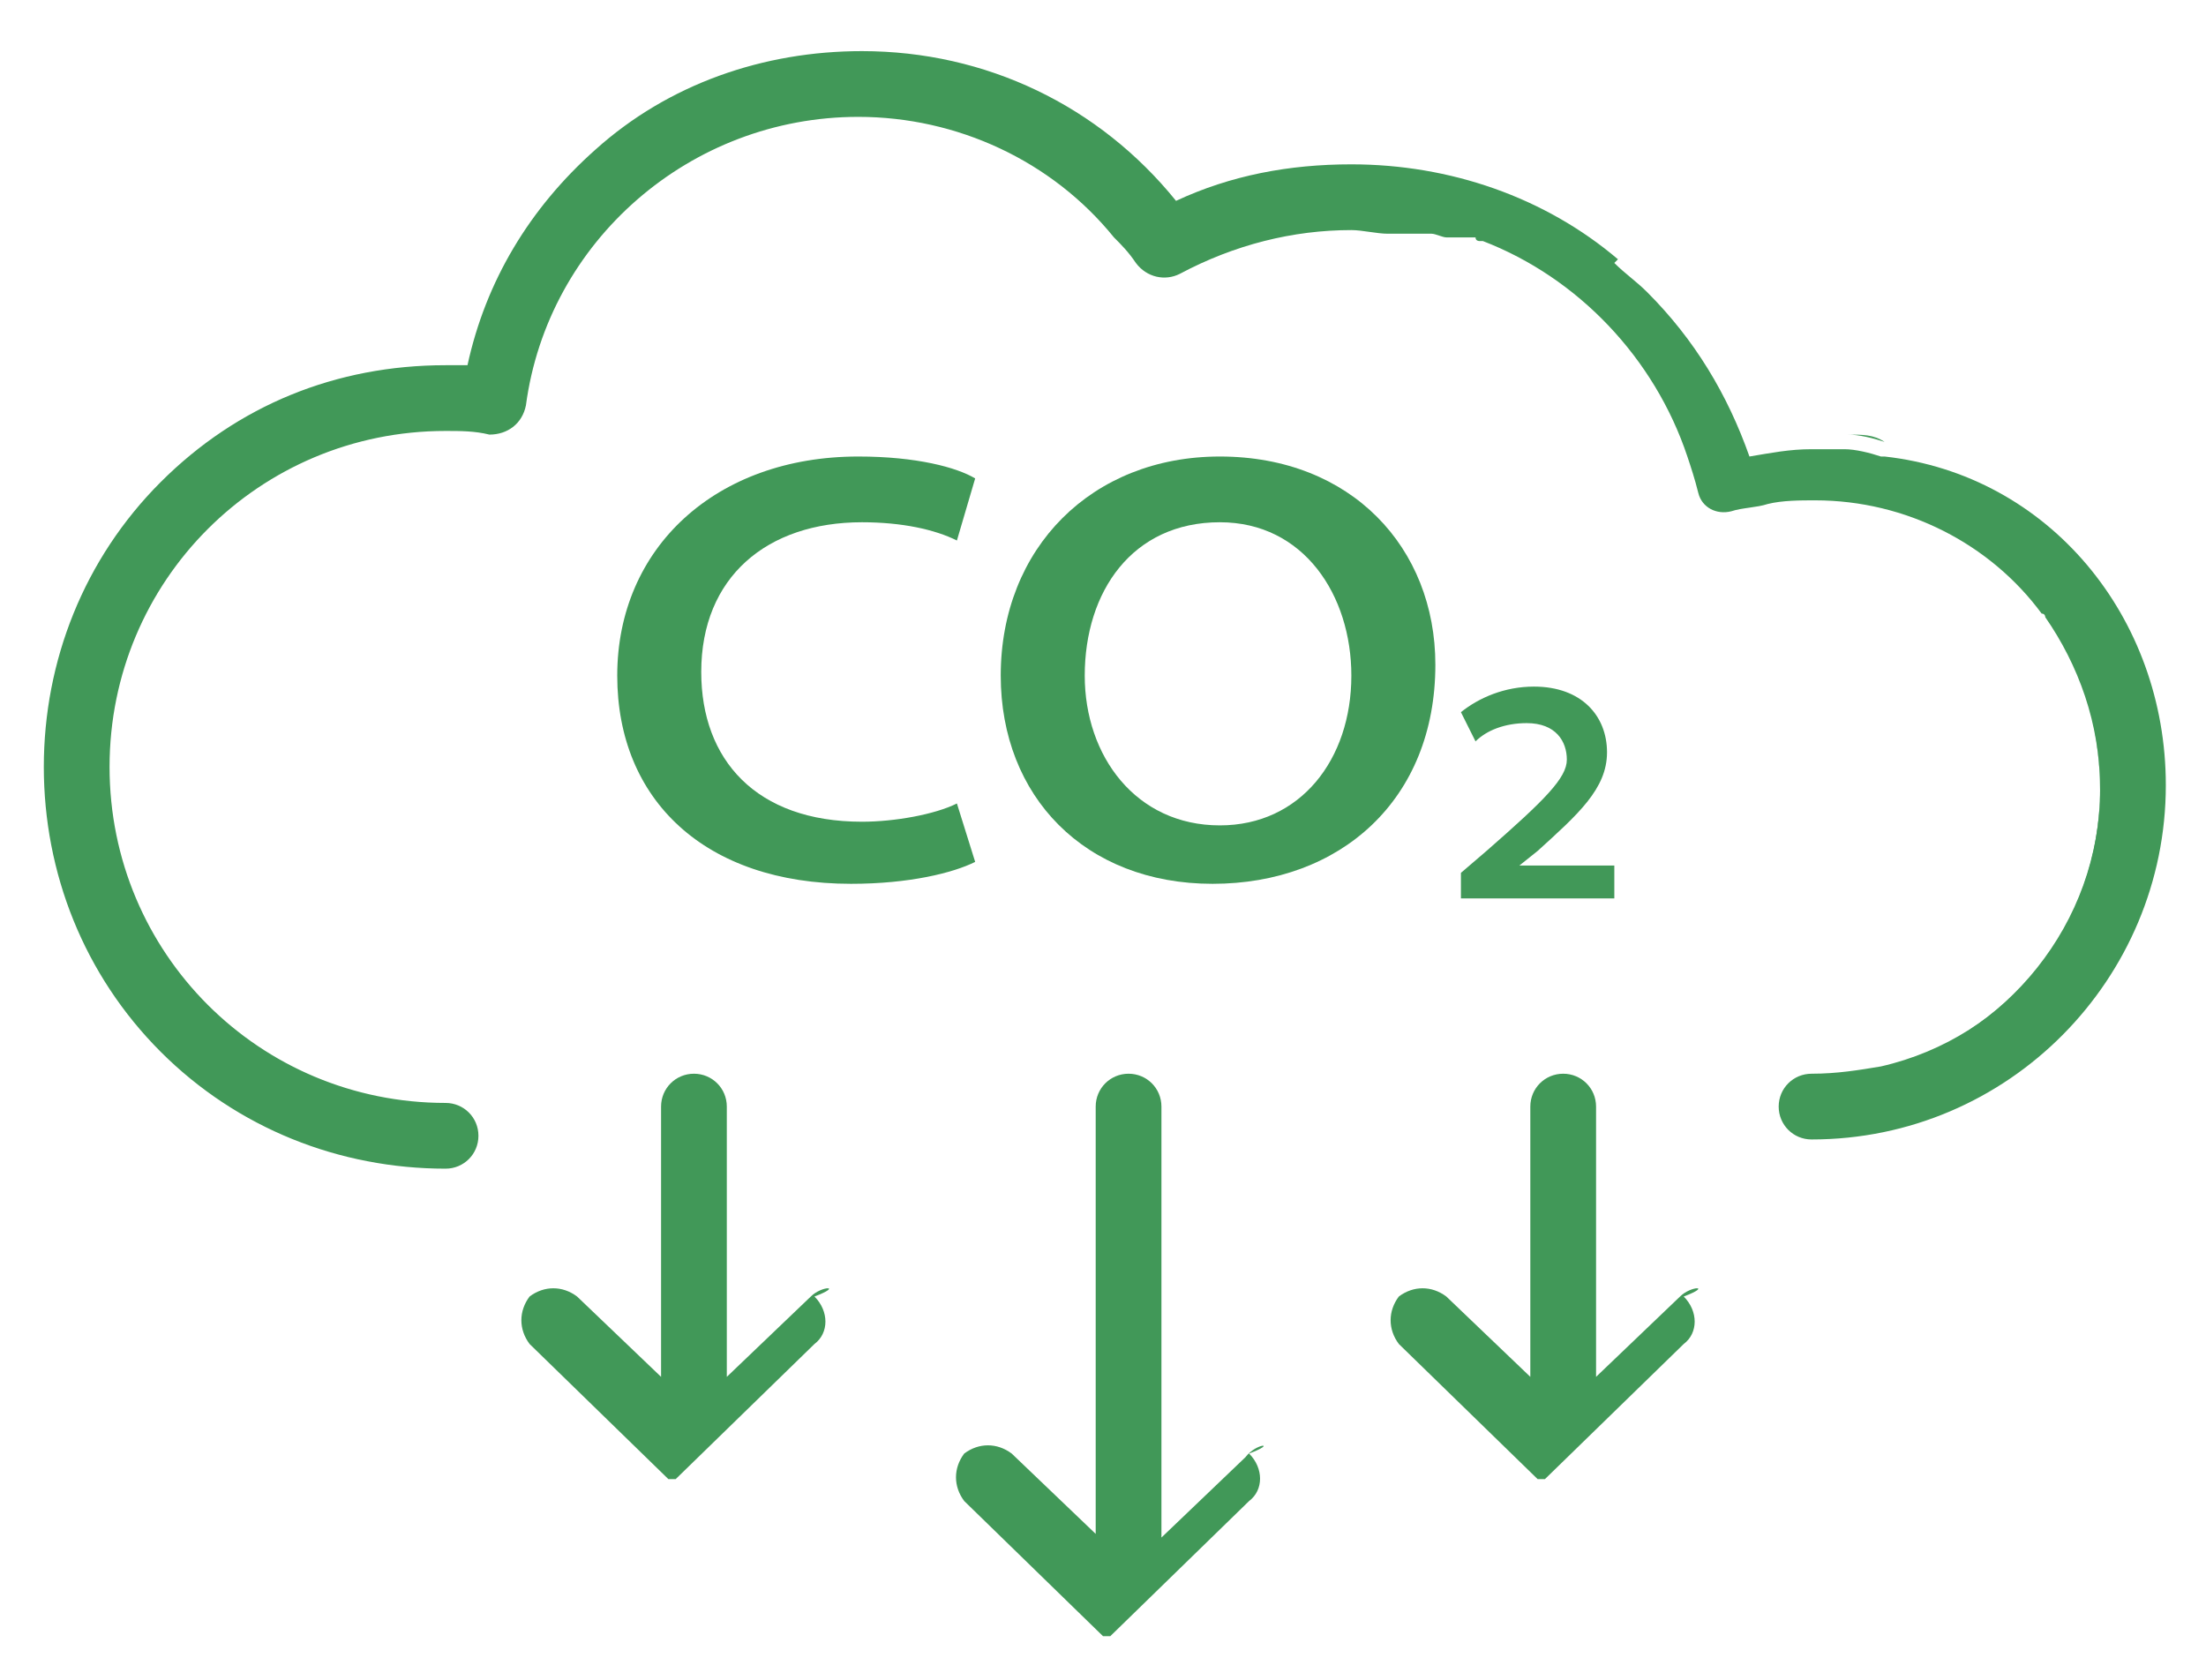 <?xml version="1.0" encoding="utf-8"?>
<!-- Generator: Adobe Illustrator 27.8.0, SVG Export Plug-In . SVG Version: 6.00 Build 0)  -->
<svg version="1.1" id="Calque_1" xmlns="http://www.w3.org/2000/svg" xmlns:xlink="http://www.w3.org/1999/xlink" x="0px" y="0px"
	 viewBox="0 0 60.4 46" style="enable-background:new 0 0 60.4 46;" xml:space="preserve">
<style type="text/css">
	.st0{fill:#231F20;}
	.st1{fill:#77CB41;}
	.st2{fill:#009444;}
	.st3{fill:#419858;}
</style>
<g>
	<path class="st0" d="M-1612.9-1555c34.8-40.1,52.8-92.5,49.5-146c-0.5-8.9-7.6-16-16.5-16.5c-58.4-3.8-115.6,17.6-157.1,58.8
		c-0.3,0.3-0.5,0.6-0.8,0.8c-40.8-32.7-91.2-50.5-143.9-50.5c-32.4,0-64.7,6.9-94.1,20.1c-40.8-51.1-102.8-81.2-168.7-81.2
		c-52.4,0-102.9,19-142.2,53.5c-34.7,30.4-58.6,70.9-68.5,115.5c-4-0.2-8.1-0.3-12.1-0.3c-57.7,0-111.9,22.4-152.6,63.2
		s-63.2,95-63.2,152.6c0,57.7,22.4,111.9,63.2,152.6c40.8,40.8,95,63.2,152.6,63.2c38.4,0,75.7-10.1,108.5-29.2
		c38.4,31.4,86.4,48.5,136.3,48.5c58.4,0,113.3-23.2,153.8-64.4c40.8,47.1,100.3,74.7,163.3,74.7c46.3,0,90.1-14.3,127.1-41.4
		c14.8,3.7,30.1,5.5,45.5,5.5c104.9,0,190.3-85.3,190.3-190.3C-1442.5-1464-1517.3-1545-1612.9-1555z M-1598.4-1682.6
		c-1.5,42.5-19.1,83.1-49.5,113.4s-71.1,47.6-113.6,48.9c1.5-42.5,19.1-83.1,49.5-113.4C-1681.6-1663.9-1640.9-1681.3-1598.4-1682.6
		z M-1632.8-1210.8c-15,0-29.9-2.2-44.2-6.4c-5.5-1.6-11.5-0.5-16,3.1c-32.2,25.7-71.1,39.2-112.3,39.2c-58.8,0-114.1-28.8-148-77.1
		c-3.2-4.5-8.3-7.3-13.9-7.5c-5.5-0.2-10.9,2.3-14.3,6.6c-34.5,43-85.8,67.7-140.9,67.7c-45.6,0-89.2-17.1-122.6-48
		c-6-5.6-15-6.3-21.8-1.7c-29.7,20-64.5,30.5-100.4,30.5c-99.5,0-180.5-81-180.5-180.5c0-99.5,81-180.5,180.5-180.5
		c8.1,0,16.2,0.5,24.2,1.6c9.6,1.3,18.5-5.4,19.8-15c12.4-88.5,89.3-155.2,178.8-155.2c59.4,0,115,29.2,148.8,78.2
		c5.1,7.4,14.9,9.8,22.8,5.6c27.9-14.8,59.5-22.6,91.3-22.6c44.4,0,86.9,14.9,121.3,42.3c-26,37.4-39,82.7-36.2,128.8
		c0.5,8.9,7.6,16,16.5,16.5c4.5,0.3,8.9,0.4,13.4,0.4c40.6,0,80.1-12.1,113.5-34.5c6.7-0.9,13.6-1.3,20.5-1.3
		c85.4,0,155,69.5,155,155C-1477.8-1280.3-1547.3-1210.8-1632.8-1210.8z"/>
	<path class="st0" d="M-2141.6-1507.9c20.7,0,38.6,4.6,50.7,10.1l9.6-33.2c-9.4-4.9-31.2-11.2-62-11.2
		c-77.3,0-130.2,48.6-130.2,117.4c0,67.2,47.5,112.4,124.5,112.4c31,0,55.3-6.2,65.9-11.5l-7.6-32.7c-12.5,5.7-32.6,9.4-51.7,9.4
		c-56.1,0-86.6-34.2-86.6-79.5C-2229-1477.6-2193.8-1507.9-2141.6-1507.9z"/>
	<path class="st0" d="M-1949.8-1542.2c-68.6,0-117.6,48.6-117.6,117.3c0,64.3,45.6,112.5,114.4,112.5c68.4,0,118.8-45.6,118.8-116.9
		C-1834.3-1493.9-1879-1542.2-1949.8-1542.2z M-1950.9-1345.4c-44.2,0-71.7-36.4-71.7-80.7c0-45.3,25.8-83,71.9-83
		c46,0,71.5,38.9,71.5,81.3C-1879.2-1380.7-1906.4-1345.4-1950.9-1345.4z"/>
	<path class="st0" d="M-1788-1324.7l10.8-8.5c22-18.8,36.7-34,36.7-53.6c0-19.3-13.8-35.3-40-35.3c-15.7,0-29.3,5.5-38.6,13.1
		l7.2,15.7c6.4-5.1,15.9-10.7,26.8-10.7c16.5,0,22,9.5,22,19.7c-0.2,13.9-12.4,26-43.4,52.8l-14.5,12.1v13.3h83.2v-18.2h-50.1
		V-1324.7z"/>
</g>
<g>
	<path class="st1" d="M-369-1555c34.8-40.1,52.8-92.5,49.5-146c-0.5-8.9-7.6-16-16.5-16.5c-58.4-3.8-115.6,17.6-157.1,58.8
		c-0.3,0.3-0.5,0.6-0.8,0.8c-40.8-32.7-91.2-50.5-143.9-50.5c-32.4,0-64.6,6.9-94.1,20.1c-40.8-51.1-102.8-81.2-168.7-81.2
		c-52.4,0-102.9,19-142.2,53.5c-34.7,30.4-58.6,70.9-68.5,115.5c-4-0.2-8.1-0.3-12.1-0.3c-57.7,0-111.8,22.4-152.6,63.2
		s-63.2,95-63.2,152.6c0,119,96.8,215.8,215.8,215.8c38.4,0,75.7-10.1,108.6-29.2c38.4,31.4,86.3,48.5,136.3,48.5
		c58.4,0,113.3-23.2,153.8-64.4c40.8,47.1,100.4,74.7,163.3,74.7c46.3,0,90.1-14.3,127.1-41.4c14.9,3.7,30.1,5.5,45.5,5.5
		c104.9,0,190.3-85.3,190.3-190.3C-198.6-1464-273.4-1545-369-1555z M-354.5-1682.6c-1.5,42.5-19.1,83.1-49.5,113.4
		s-71.1,47.6-113.6,48.9c1.5-42.5,19.1-83.1,49.5-113.4C-437.8-1663.9-397.1-1681.3-354.5-1682.6z M-388.9-1210.8
		c-15,0-29.9-2.2-44.2-6.4c-5.5-1.6-11.5-0.5-16,3.1c-32.2,25.7-71.1,39.2-112.3,39.2c-58.8,0-114.1-28.8-147.9-77.1
		c-3.2-4.5-8.3-7.3-13.9-7.5c-5.6-0.2-10.9,2.3-14.3,6.6c-34.5,43-85.8,67.7-140.9,67.7c-45.6,0-89.2-17.1-122.6-48
		c-6-5.6-15-6.3-21.8-1.7c-29.7,20-64.5,30.5-100.4,30.5c-99.6,0-180.5-81-180.5-180.5c0-99.5,81-180.5,180.5-180.5
		c8.1,0,16.2,0.5,24.2,1.6c9.6,1.3,18.5-5.4,19.8-15c12.4-88.5,89.3-155.2,178.8-155.2c59.4,0,115,29.2,148.8,78.2
		c5.1,7.4,14.9,9.8,22.8,5.6c27.9-14.8,59.5-22.6,91.3-22.6c44.4,0,86.9,14.9,121.3,42.3c-26,37.3-39,82.7-36.2,128.8
		c0.5,8.9,7.6,16,16.5,16.5c4.5,0.3,8.9,0.4,13.4,0.4c40.6,0,80.1-12.1,113.5-34.5c6.7-0.9,13.6-1.3,20.5-1.3
		c85.4,0,155,69.5,155,155C-233.9-1280.3-303.5-1210.8-388.9-1210.8z"/>
	<path class="st1" d="M-897.7-1507.9c20.7,0,38.6,4.6,50.7,10.1l9.6-33.2c-9.4-4.9-31.2-11.2-62-11.2
		c-77.3,0-130.2,48.6-130.2,117.4c0,67.2,47.5,112.4,124.5,112.4c31,0,55.3-6.2,65.9-11.5l-7.6-32.7c-12.5,5.7-32.6,9.4-51.7,9.4
		c-56.1,0-86.7-34.2-86.7-79.5C-985.1-1477.6-949.9-1507.9-897.7-1507.9z"/>
	<path class="st1" d="M-706-1542.2c-68.6,0-117.6,48.6-117.6,117.3c0,64.3,45.6,112.5,114.4,112.5c68.4,0,118.8-45.6,118.8-116.9
		C-590.5-1493.9-635.2-1542.2-706-1542.2z M-707.1-1345.4c-44.2,0-71.7-36.4-71.7-80.7c0-45.3,25.8-83,71.9-83
		c46,0,71.5,38.9,71.5,81.3C-635.3-1380.7-662.5-1345.4-707.1-1345.4z"/>
	<path class="st1" d="M-544.1-1324.7l10.8-8.5c22-18.8,36.7-34,36.7-53.6c0-19.3-13.8-35.3-40-35.3c-15.6,0-29.3,5.5-38.6,13.1
		l7.2,15.7c6.4-5.1,15.9-10.7,26.8-10.7c16.5,0,22,9.5,22,19.7c-0.2,13.9-12.4,26-43.4,52.8l-14.5,12.1v13.3h83.2v-18.2h-50.1
		L-544.1-1324.7L-544.1-1324.7z"/>
</g>
<g>
	<path class="st2" d="M874.8-1555c34.8-40.1,52.8-92.5,49.5-146c-0.5-8.9-7.6-16-16.5-16.5c-58.4-3.8-115.6,17.6-157.1,58.8
		c-0.3,0.3-0.5,0.6-0.8,0.8c-40.8-32.7-91.2-50.5-143.9-50.5c-32.4,0-64.6,6.9-94.1,20.1c-40.8-51.1-102.8-81.2-168.7-81.2
		c-52.4,0-102.9,19-142.2,53.5c-34.7,30.4-58.6,70.9-68.5,115.5c-4-0.2-8.1-0.3-12.1-0.3c-57.6,0-111.9,22.4-152.6,63.2
		c-40.8,40.8-63.2,95-63.2,152.6c0,119,96.8,215.8,215.8,215.8c38.4,0,75.7-10.1,108.6-29.2c38.4,31.4,86.3,48.5,136.3,48.5
		c58.4,0,113.3-23.2,153.8-64.4c40.8,47.1,100.4,74.7,163.3,74.7c46.3,0,90.1-14.3,127.1-41.4c14.9,3.7,30.1,5.5,45.5,5.5
		c104.9,0,190.3-85.3,190.3-190.3C1045.2-1464,970.4-1545,874.8-1555z M889.3-1682.6c-1.5,42.5-19.1,83.1-49.5,113.4
		s-71.1,47.6-113.6,48.9c1.5-42.5,19.1-83.1,49.5-113.4C806.1-1663.9,846.8-1681.3,889.3-1682.6z M855-1210.8
		c-15,0-29.9-2.2-44.2-6.4c-5.5-1.6-11.5-0.5-16,3.1c-32.2,25.7-71.1,39.2-112.3,39.2c-58.8,0-114.1-28.8-147.9-77.1
		c-3.2-4.5-8.3-7.3-13.9-7.5c-5.5-0.2-10.9,2.3-14.3,6.6c-34.5,43-85.9,67.7-140.9,67.7c-45.6,0-89.1-17.1-122.6-48
		c-6-5.6-15-6.3-21.8-1.7c-29.7,20-64.5,30.5-100.4,30.5c-99.6,0-180.5-81-180.5-180.5c0-99.5,81-180.5,180.5-180.5
		c8.1,0,16.2,0.5,24.2,1.6c9.6,1.3,18.5-5.4,19.8-15c12.4-88.5,89.3-155.2,178.8-155.2c59.4,0,115,29.2,148.8,78.2
		c5.1,7.4,14.9,9.8,22.8,5.6c27.9-14.8,59.5-22.6,91.3-22.6c44.4,0,86.9,14.9,121.3,42.3c-26,37.3-39,82.7-36.2,128.8
		c0.5,8.9,7.6,16,16.5,16.5c4.5,0.3,8.9,0.4,13.4,0.4c40.6,0,80.1-12.1,113.5-34.5c6.7-0.9,13.6-1.3,20.5-1.3
		c85.4,0,155,69.5,155,155C1009.9-1280.3,940.4-1210.8,855-1210.8z"/>
	<path class="st2" d="M346.1-1507.9c20.7,0,38.6,4.6,50.6,10.1l9.6-33.2c-9.4-4.9-31.2-11.2-62-11.2c-77.3,0-130.2,48.6-130.2,117.4
		c0,67.2,47.5,112.4,124.5,112.4c31,0,55.3-6.2,65.9-11.5l-7.6-32.7c-12.5,5.7-32.6,9.4-51.7,9.4c-56.1,0-86.6-34.2-86.6-79.5
		C258.7-1477.6,293.9-1507.9,346.1-1507.9z"/>
	<path class="st2" d="M537.9-1542.2c-68.6,0-117.6,48.6-117.6,117.3c0,64.3,45.6,112.5,114.4,112.5c68.4,0,118.8-45.6,118.8-116.9
		C653.4-1493.9,608.7-1542.2,537.9-1542.2z M536.8-1345.4c-44.2,0-71.7-36.4-71.7-80.7c0-45.3,25.8-83,71.9-83
		c46,0,71.5,38.9,71.5,81.3C608.5-1380.7,581.3-1345.4,536.8-1345.4z"/>
	<path class="st2" d="M699.8-1324.7l10.8-8.5c22-18.8,36.7-34,36.7-53.6c0-19.3-13.8-35.3-40-35.3c-15.6,0-29.3,5.5-38.6,13.1
		l7.2,15.7c6.4-5.1,15.9-10.7,26.8-10.7c16.5,0,22,9.5,22,19.7c-0.2,13.9-12.4,26-43.4,52.8l-14.5,12.1v13.3h83.2v-18.2h-50.1
		L699.8-1324.7L699.8-1324.7z"/>
</g>
<g>
	<path class="st3" d="M50.6,11.9L50.6,11.9c0.3,0,0.7,0.1,1,0.2C51.3,11.9,51,11.9,50.6,11.9z M56,16.9c1,1.3,1.5,2.9,1.5,4.7
		c0,3.7-2.6,6.8-6,7.7c3.5-0.8,6-3.9,6-7.6C57.5,19.8,57,18.2,56,16.9z"/>
	<path class="st3" d="M59.3,21.5c0,5.3-4.3,9.7-9.7,9.7c-0.5,0-0.9-0.4-0.9-0.9c0-0.5,0.4-0.9,0.9-0.9c0.7,0,1.3-0.1,1.9-0.2
		c3.5-0.8,6-3.9,6-7.6c0-1.8-0.6-3.4-1.5-4.7c0,0,0-0.1-0.1-0.1c-1.4-1.9-3.7-3.1-6.2-3.1c-0.4,0-0.9,0-1.3,0.1
		c-0.3,0.1-0.7,0.1-1,0.2c-0.4,0.1-0.8-0.1-0.9-0.5c-0.1-0.4-0.2-0.7-0.3-1c-0.9-2.7-3-4.9-5.6-5.9c0,0-0.1,0-0.1,0
		c0,0-0.1,0-0.1-0.1c0,0-0.1,0-0.1,0c0,0-0.1,0-0.1,0c0,0-0.1,0-0.1,0c0,0-0.1,0-0.1,0c0,0-0.1,0-0.1,0c0,0-0.1,0-0.1,0
		c-0.1,0-0.1,0-0.2,0c-0.1,0-0.3-0.1-0.4-0.1c-0.1,0-0.1,0-0.2,0c-0.1,0-0.1,0-0.2,0c-0.1,0-0.2,0-0.3,0c-0.1,0-0.1,0-0.2,0
		c0,0-0.1,0-0.1,0c0,0-0.1,0-0.1,0c0,0-0.1,0-0.1,0c-0.3,0-0.7-0.1-1-0.1c-1.6,0-3.2,0.4-4.7,1.2c-0.4,0.2-0.9,0.1-1.2-0.3
		c-0.2-0.3-0.4-0.5-0.6-0.7c-1.7-2.1-4.3-3.3-7-3.3c-4.6,0-8.5,3.4-9.1,7.9c-0.1,0.5-0.5,0.8-1,0.8c-0.4-0.1-0.8-0.1-1.2-0.1
		c-5.1,0-9.2,4.1-9.2,9.2c0,5.1,4.1,9.2,9.2,9.2c0.5,0,0.9,0.4,0.9,0.9c0,0.5-0.4,0.9-0.9,0.9c-2.9,0-5.7-1.1-7.8-3.2
		c-2.1-2.1-3.2-4.9-3.2-7.8c0-2.9,1.1-5.7,3.2-7.8c2.1-2.1,4.8-3.2,7.8-3.2c0.2,0,0.4,0,0.6,0c0.5-2.3,1.7-4.3,3.5-5.9
		c2-1.8,4.6-2.7,7.3-2.7c3.4,0,6.5,1.5,8.6,4.1c1.5-0.7,3.1-1,4.8-1c2.7,0,5.3,0.9,7.3,2.6c0,0,0,0,0,0l-0.1,0.1
		c0.3,0.3,0.6,0.5,0.9,0.8c1.3,1.3,2.2,2.8,2.8,4.5c0.6-0.1,1.1-0.2,1.7-0.2c0.3,0,0.6,0,0.9,0c0.3,0,0.7,0.1,1,0.2c0,0,0.1,0,0.1,0
		C56.1,13,59.3,16.9,59.3,21.5z"/>
	<path class="st3" d="M23.6,14.3c1.1,0,2,0.2,2.6,0.5l0.5-1.7c-0.5-0.3-1.6-0.6-3.2-0.6c-3.9,0-6.6,2.5-6.6,6c0,3.4,2.4,5.7,6.4,5.7
		c1.6,0,2.8-0.3,3.4-0.6L26.2,22c-0.6,0.3-1.7,0.5-2.6,0.5c-2.9,0-4.4-1.7-4.4-4.1C19.2,15.8,21,14.3,23.6,14.3z"/>
	<path class="st3" d="M33.4,12.5c-3.5,0-6,2.5-6,6c0,3.3,2.3,5.7,5.8,5.7c3.5,0,6.1-2.3,6.1-6C39.3,15,37,12.5,33.4,12.5z
		 M33.4,22.6c-2.3,0-3.7-1.9-3.7-4.1c0-2.3,1.3-4.2,3.7-4.2c2.3,0,3.6,2,3.6,4.2C37,20.8,35.6,22.6,33.4,22.6z"/>
	<path class="st3" d="M40.7,23.3L40,23.9v0.7h4.2v-0.9h-2.6v0l0.5-0.4c1.1-1,1.9-1.7,1.9-2.7c0-1-0.7-1.8-2-1.8
		c-0.8,0-1.5,0.3-2,0.7l0.4,0.8c0.3-0.3,0.8-0.5,1.4-0.5c0.8,0,1.1,0.5,1.1,1C42.9,21.3,42.3,21.9,40.7,23.3z"/>
	<path class="st3" d="M22.2,35.5l-2.3,2.2v-7.4c0-0.5-0.4-0.9-0.9-0.9s-0.9,0.4-0.9,0.9v7.4l-2.3-2.2c-0.4-0.3-0.9-0.3-1.3,0
		c-0.3,0.4-0.3,0.9,0,1.3l3.8,3.7c0,0,0,0,0,0c0,0,0,0,0,0c0,0,0,0,0,0c0,0,0,0,0,0c0,0,0,0,0,0c0,0,0,0,0,0c0,0,0,0,0,0
		c0,0,0,0,0,0c0,0,0,0,0,0c0,0,0,0,0,0c0,0,0,0,0,0c0,0,0,0,0,0c0,0,0,0,0,0c0,0,0,0,0,0c0,0,0,0,0,0c0,0,0,0,0,0c0,0,0,0,0,0
		c0,0,0,0,0,0c0,0,0,0,0,0c0,0,0,0,0,0c0,0,0,0,0,0c0,0,0,0,0,0c0,0,0.1,0,0.1,0l0,0l0,0l0,0l0,0c0,0,0.1,0,0.1,0c0,0,0,0,0,0
		c0,0,0,0,0,0c0,0,0,0,0,0c0,0,0,0,0,0c0,0,0,0,0,0c0,0,0,0,0,0c0,0,0,0,0,0c0,0,0,0,0,0c0,0,0,0,0,0c0,0,0,0,0,0c0,0,0,0,0,0
		c0,0,0,0,0,0c0,0,0,0,0,0c0,0,0,0,0,0c0,0,0,0,0,0c0,0,0,0,0,0c0,0,0,0,0,0c0,0,0,0,0,0c0,0,0,0,0,0c0,0,0,0,0,0c0,0,0,0,0,0
		c0,0,0,0,0,0l3.8-3.7c0.4-0.3,0.4-0.9,0-1.3C23.1,35.2,22.5,35.2,22.2,35.5z"/>
	<path class="st3" d="M46,35.5l-2.3,2.2v-7.4c0-0.5-0.4-0.9-0.9-0.9c-0.5,0-0.9,0.4-0.9,0.9v7.4l-2.3-2.2c-0.4-0.3-0.9-0.3-1.3,0
		c-0.3,0.4-0.3,0.9,0,1.3l3.8,3.7c0,0,0,0,0,0c0,0,0,0,0,0c0,0,0,0,0,0c0,0,0,0,0,0c0,0,0,0,0,0c0,0,0,0,0,0c0,0,0,0,0,0
		c0,0,0,0,0,0c0,0,0,0,0,0c0,0,0,0,0,0c0,0,0,0,0,0c0,0,0,0,0,0c0,0,0,0,0,0c0,0,0,0,0,0c0,0,0,0,0,0c0,0,0,0,0,0c0,0,0,0,0,0
		c0,0,0,0,0,0c0,0,0,0,0,0c0,0,0,0,0,0c0,0,0,0,0,0c0,0,0,0,0,0c0,0,0.1,0,0.1,0l0,0l0,0l0,0l0,0c0,0,0.1,0,0.1,0c0,0,0,0,0,0
		c0,0,0,0,0,0c0,0,0,0,0,0c0,0,0,0,0,0c0,0,0,0,0,0c0,0,0,0,0,0c0,0,0,0,0,0c0,0,0,0,0,0c0,0,0,0,0,0c0,0,0,0,0,0c0,0,0,0,0,0
		c0,0,0,0,0,0c0,0,0,0,0,0c0,0,0,0,0,0c0,0,0,0,0,0c0,0,0,0,0,0c0,0,0,0,0,0c0,0,0,0,0,0c0,0,0,0,0,0c0,0,0,0,0,0c0,0,0,0,0,0
		c0,0,0,0,0,0l3.8-3.7c0.4-0.3,0.4-0.9,0-1.3C46.9,35.2,46.3,35.2,46,35.5z"/>
	<path class="st3" d="M34.1,39.9l-2.3,2.2V30.3c0-0.5-0.4-0.9-0.9-0.9S30,29.8,30,30.3v11.7l-2.3-2.2c-0.4-0.3-0.9-0.3-1.3,0
		c-0.3,0.4-0.3,0.9,0,1.3l3.8,3.7c0,0,0,0,0,0c0,0,0,0,0,0c0,0,0,0,0,0c0,0,0,0,0,0c0,0,0,0,0,0c0,0,0,0,0,0c0,0,0,0,0,0
		c0,0,0,0,0,0c0,0,0,0,0,0c0,0,0,0,0,0c0,0,0,0,0,0c0,0,0,0,0,0c0,0,0,0,0,0c0,0,0,0,0,0c0,0,0,0,0,0c0,0,0,0,0,0c0,0,0,0,0,0
		c0,0,0,0,0,0c0,0,0,0,0,0c0,0,0,0,0,0c0,0,0,0,0,0c0,0,0,0,0,0c0,0,0.1,0,0.1,0l0,0l0,0l0,0l0,0c0,0,0.1,0,0.1,0c0,0,0,0,0,0
		c0,0,0,0,0,0c0,0,0,0,0,0c0,0,0,0,0,0c0,0,0,0,0,0c0,0,0,0,0,0c0,0,0,0,0,0c0,0,0,0,0,0c0,0,0,0,0,0c0,0,0,0,0,0c0,0,0,0,0,0
		c0,0,0,0,0,0c0,0,0,0,0,0c0,0,0,0,0,0c0,0,0,0,0,0c0,0,0,0,0,0c0,0,0,0,0,0c0,0,0,0,0,0c0,0,0,0,0,0c0,0,0,0,0,0c0,0,0,0,0,0
		c0,0,0,0,0,0l3.8-3.7c0.4-0.3,0.4-0.9,0-1.3C35,39.5,34.4,39.5,34.1,39.9z"/>
</g>
</svg>
